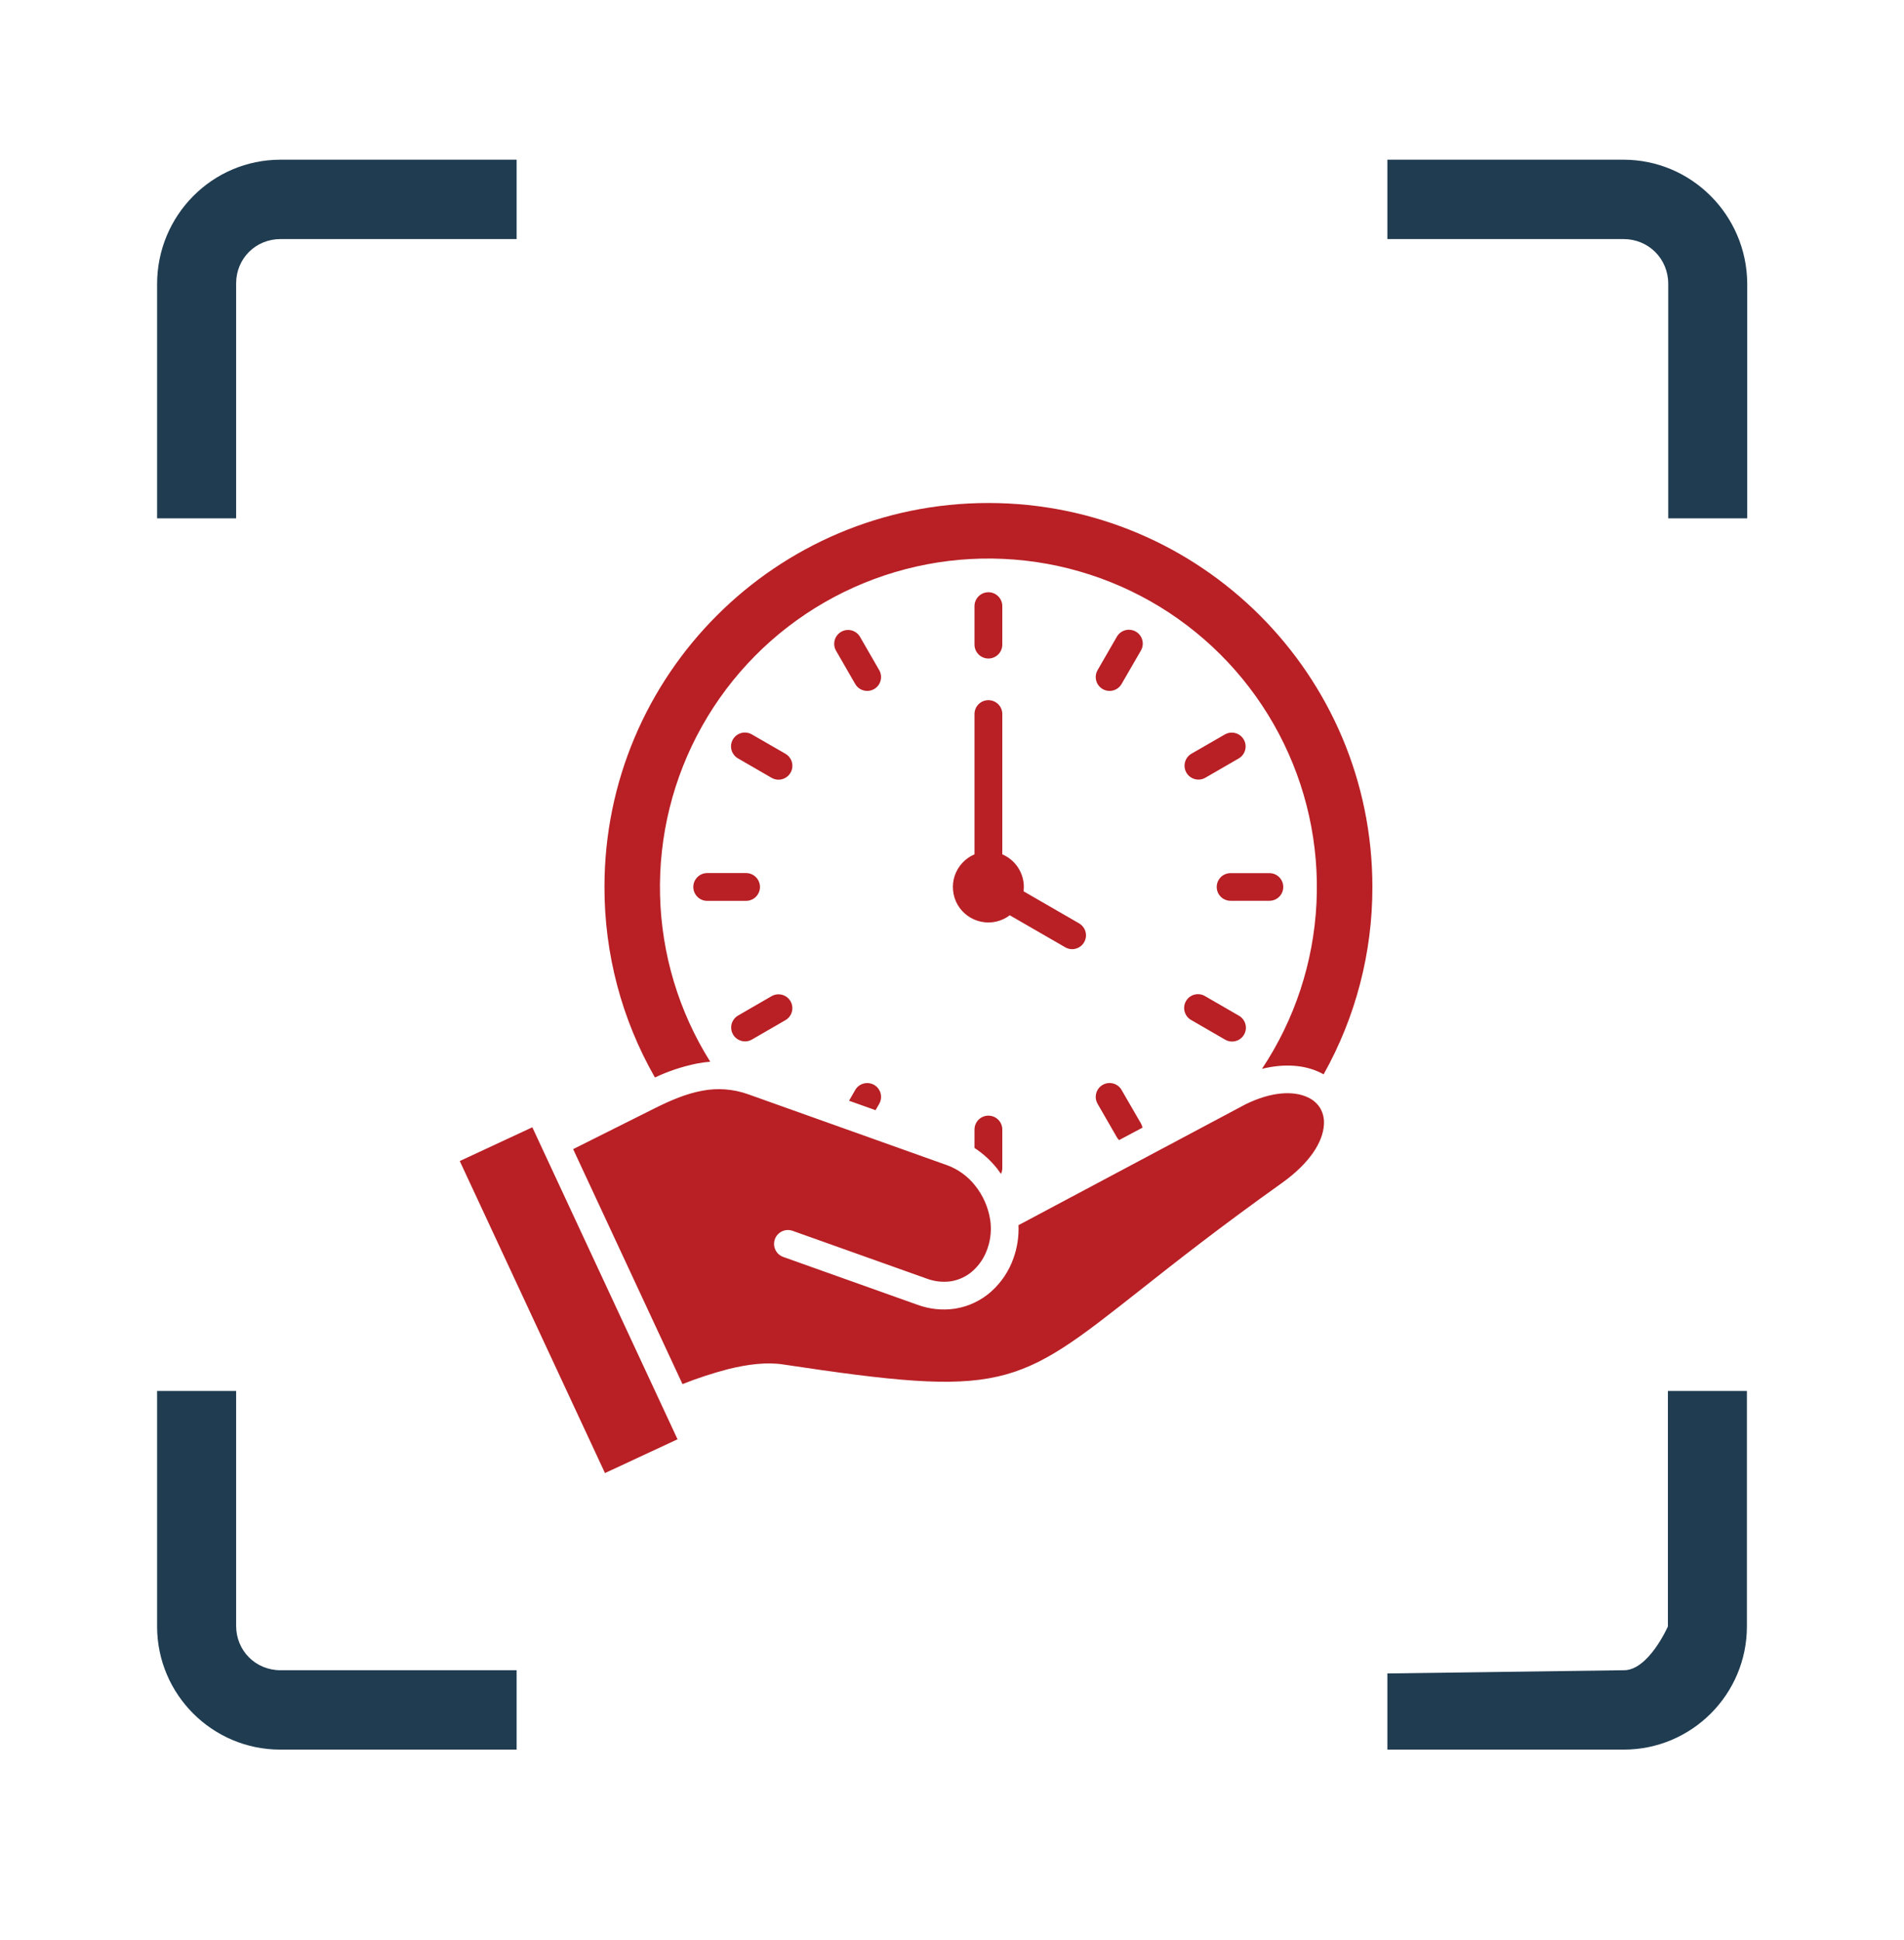<svg width="53" height="54" viewBox="0 0 53 54" fill="none" xmlns="http://www.w3.org/2000/svg">
<path d="M4.373 7.908V14.427H6.573V7.89C6.573 7.192 7.12 6.654 7.809 6.654H14.381V4.445H7.809C5.91 4.445 4.373 5.991 4.373 7.908Z" fill="#1F3C51"/>
<path d="M45.191 4.445H38.619V6.654H45.191C45.889 6.654 46.437 7.201 46.437 7.899V14.427H48.636V7.881C48.618 5.982 47.081 4.445 45.191 4.445Z" fill="#1F3C51"/>
<path d="M6.573 45.252V38.715H4.373V45.269C4.373 47.16 5.91 48.697 7.8 48.697H14.381V46.488H7.809C7.111 46.488 6.573 45.941 6.573 45.252Z" fill="#1F3C51"/>
<path d="M38.619 46.577V48.697H45.2C47.09 48.697 48.627 47.16 48.627 45.269V38.715H46.428V45.269C46.428 45.269 45.88 46.515 45.182 46.488L38.637 46.577H38.619Z" fill="#1F3C51"/>
<g clip-path="url(#clip0_334_8647)">
<path d="M18.231 29.99C17.307 28.376 16.823 26.547 16.826 24.687C16.826 18.785 21.61 14 27.513 14C33.416 14 38.202 18.785 38.202 24.687C38.205 26.514 37.737 28.31 36.844 29.903C36.809 29.882 36.773 29.863 36.736 29.846C36.316 29.646 35.764 29.593 35.129 29.749C36.039 28.38 36.563 26.791 36.645 25.149C36.728 23.508 36.367 21.874 35.599 20.421C34.832 18.967 33.687 17.747 32.285 16.889C30.883 16.032 29.275 15.568 27.631 15.547C25.988 15.525 24.369 15.948 22.945 16.769C21.521 17.59 20.345 18.78 19.541 20.214C18.736 21.647 18.333 23.271 18.373 24.914C18.413 26.557 18.896 28.159 19.77 29.551C19.645 29.561 19.521 29.578 19.398 29.602C18.994 29.684 18.603 29.814 18.231 29.99ZM31.22 30.336C31.195 30.292 31.161 30.254 31.121 30.223C31.081 30.192 31.035 30.17 30.986 30.157C30.937 30.144 30.886 30.141 30.835 30.147C30.785 30.154 30.737 30.171 30.693 30.196C30.649 30.221 30.611 30.255 30.58 30.296C30.549 30.336 30.527 30.382 30.514 30.43C30.501 30.48 30.498 30.53 30.504 30.581C30.511 30.631 30.528 30.679 30.553 30.723L31.09 31.655C31.107 31.683 31.127 31.709 31.15 31.733L31.803 31.386C31.794 31.344 31.779 31.305 31.759 31.268L31.22 30.336ZM31.618 17.58C31.529 17.529 31.424 17.515 31.325 17.541C31.226 17.567 31.142 17.631 31.09 17.72L30.553 18.651C30.528 18.695 30.511 18.743 30.504 18.794C30.498 18.844 30.501 18.895 30.514 18.944C30.54 19.043 30.605 19.127 30.693 19.178C30.782 19.23 30.887 19.244 30.986 19.217C31.084 19.191 31.169 19.127 31.22 19.038L31.759 18.106C31.784 18.062 31.801 18.014 31.807 17.964C31.814 17.914 31.811 17.863 31.797 17.814C31.784 17.765 31.762 17.719 31.731 17.679C31.7 17.639 31.662 17.605 31.618 17.58ZM29.643 26.361C29.687 26.388 29.736 26.406 29.787 26.414C29.837 26.422 29.89 26.419 29.939 26.406C29.989 26.394 30.036 26.371 30.077 26.34C30.118 26.309 30.152 26.27 30.178 26.225C30.204 26.181 30.22 26.131 30.227 26.08C30.233 26.029 30.229 25.977 30.215 25.928C30.201 25.878 30.177 25.832 30.144 25.792C30.112 25.752 30.072 25.719 30.027 25.694L28.494 24.809C28.498 24.769 28.5 24.728 28.5 24.687C28.5 24.494 28.443 24.305 28.336 24.143C28.23 23.982 28.078 23.855 27.9 23.779V19.87C27.899 19.768 27.858 19.671 27.785 19.599C27.713 19.528 27.615 19.488 27.513 19.488C27.411 19.488 27.314 19.528 27.241 19.599C27.169 19.671 27.128 19.768 27.126 19.87V23.779C26.997 23.834 26.882 23.915 26.787 24.018C26.692 24.12 26.62 24.242 26.575 24.375C26.531 24.508 26.515 24.648 26.53 24.788C26.544 24.927 26.587 25.062 26.657 25.183C26.727 25.304 26.823 25.409 26.936 25.49C27.05 25.572 27.18 25.628 27.317 25.656C27.454 25.684 27.596 25.682 27.732 25.651C27.869 25.619 27.997 25.559 28.108 25.475L29.643 26.361ZM33.164 28.394L34.096 28.933C34.139 28.96 34.188 28.977 34.239 28.985C34.29 28.992 34.342 28.99 34.391 28.977C34.441 28.964 34.488 28.942 34.529 28.911C34.57 28.88 34.604 28.841 34.63 28.796C34.655 28.752 34.672 28.702 34.678 28.651C34.684 28.601 34.68 28.549 34.666 28.499C34.652 28.45 34.628 28.404 34.596 28.364C34.564 28.324 34.525 28.29 34.479 28.266L33.547 27.727C33.504 27.7 33.455 27.683 33.404 27.675C33.353 27.667 33.301 27.67 33.252 27.683C33.202 27.695 33.155 27.718 33.114 27.749C33.073 27.78 33.039 27.819 33.013 27.864C32.987 27.908 32.971 27.957 32.965 28.009C32.959 28.06 32.962 28.111 32.977 28.161C32.991 28.21 33.014 28.256 33.047 28.297C33.079 28.337 33.118 28.37 33.164 28.394ZM33.549 21.649L34.481 21.11C34.525 21.085 34.563 21.051 34.594 21.011C34.624 20.971 34.647 20.925 34.66 20.876C34.673 20.827 34.676 20.776 34.67 20.726C34.663 20.675 34.646 20.627 34.621 20.583C34.596 20.539 34.562 20.501 34.522 20.47C34.481 20.439 34.435 20.417 34.386 20.404C34.338 20.391 34.287 20.388 34.236 20.394C34.186 20.401 34.138 20.418 34.094 20.443L33.162 20.98C33.075 21.032 33.011 21.116 32.986 21.215C32.96 21.313 32.974 21.418 33.025 21.506C33.076 21.594 33.16 21.658 33.258 21.685C33.356 21.712 33.46 21.699 33.549 21.649ZM27.126 31.434V31.951C27.363 32.106 27.574 32.298 27.751 32.519C27.79 32.569 27.828 32.621 27.864 32.673C27.888 32.622 27.9 32.566 27.9 32.51V31.434C27.899 31.332 27.858 31.235 27.785 31.163C27.713 31.092 27.615 31.052 27.513 31.052C27.411 31.052 27.314 31.092 27.241 31.163C27.169 31.235 27.128 31.332 27.126 31.434ZM35.721 24.687C35.721 24.637 35.711 24.586 35.692 24.54C35.673 24.493 35.644 24.45 35.608 24.415C35.573 24.379 35.53 24.351 35.483 24.331C35.437 24.312 35.386 24.302 35.336 24.302H34.258C34.208 24.301 34.157 24.311 34.11 24.33C34.062 24.349 34.019 24.377 33.983 24.413C33.947 24.449 33.918 24.492 33.898 24.539C33.879 24.586 33.869 24.636 33.869 24.687C33.869 24.738 33.879 24.789 33.898 24.836C33.918 24.883 33.947 24.925 33.983 24.961C34.019 24.997 34.062 25.025 34.11 25.044C34.157 25.063 34.208 25.073 34.258 25.072H35.336C35.386 25.072 35.437 25.062 35.483 25.043C35.53 25.024 35.573 24.995 35.608 24.96C35.644 24.924 35.672 24.881 35.692 24.835C35.711 24.788 35.721 24.738 35.721 24.687V24.687ZM21.155 24.687C21.154 24.585 21.114 24.486 21.041 24.414C20.969 24.341 20.87 24.3 20.768 24.3H19.69C19.639 24.3 19.588 24.309 19.541 24.328C19.494 24.348 19.45 24.376 19.414 24.412C19.378 24.448 19.349 24.491 19.329 24.538C19.309 24.585 19.299 24.636 19.299 24.687C19.299 24.738 19.309 24.789 19.329 24.836C19.349 24.883 19.378 24.926 19.414 24.962C19.45 24.998 19.494 25.027 19.541 25.046C19.588 25.065 19.639 25.075 19.69 25.074H20.768C20.819 25.074 20.869 25.064 20.916 25.044C20.963 25.025 21.005 24.997 21.041 24.961C21.077 24.925 21.106 24.882 21.125 24.835C21.145 24.788 21.155 24.738 21.155 24.687L21.155 24.687ZM27.513 18.329C27.564 18.329 27.614 18.319 27.661 18.299C27.708 18.28 27.751 18.251 27.787 18.215C27.823 18.18 27.851 18.137 27.871 18.09C27.89 18.043 27.9 17.993 27.9 17.942V16.866C27.899 16.764 27.858 16.667 27.785 16.596C27.713 16.524 27.615 16.484 27.513 16.484C27.411 16.484 27.314 16.524 27.241 16.596C27.169 16.667 27.128 16.764 27.126 16.866V17.942C27.127 18.044 27.167 18.143 27.24 18.215C27.312 18.288 27.411 18.328 27.513 18.329ZM20.932 28.933L21.864 28.394C21.908 28.369 21.946 28.335 21.977 28.295C22.008 28.255 22.03 28.209 22.043 28.16C22.056 28.111 22.06 28.06 22.053 28.01C22.046 27.959 22.03 27.911 22.004 27.867C21.979 27.823 21.945 27.785 21.905 27.754C21.865 27.724 21.819 27.701 21.77 27.688C21.721 27.675 21.67 27.672 21.62 27.678C21.57 27.685 21.521 27.702 21.477 27.727L20.545 28.266C20.502 28.291 20.463 28.325 20.433 28.365C20.402 28.405 20.379 28.451 20.366 28.5C20.353 28.549 20.35 28.6 20.357 28.651C20.363 28.701 20.38 28.749 20.405 28.793C20.431 28.837 20.464 28.875 20.505 28.906C20.545 28.936 20.591 28.959 20.64 28.972C20.689 28.985 20.74 28.988 20.79 28.982C20.84 28.975 20.889 28.958 20.932 28.933ZM21.864 20.98L20.932 20.443C20.888 20.417 20.84 20.4 20.789 20.393C20.739 20.385 20.687 20.388 20.638 20.401C20.589 20.414 20.542 20.436 20.502 20.467C20.461 20.498 20.427 20.537 20.401 20.581C20.376 20.625 20.359 20.674 20.352 20.724C20.346 20.775 20.349 20.826 20.363 20.876C20.376 20.925 20.399 20.971 20.431 21.011C20.462 21.052 20.501 21.085 20.545 21.11L21.477 21.649C21.521 21.674 21.57 21.691 21.62 21.698C21.67 21.704 21.721 21.701 21.77 21.688C21.819 21.675 21.865 21.652 21.906 21.621C21.946 21.59 21.98 21.552 22.005 21.508C22.03 21.464 22.047 21.416 22.054 21.365C22.06 21.315 22.057 21.264 22.044 21.215C22.031 21.166 22.008 21.12 21.977 21.08C21.947 21.039 21.908 21.006 21.864 20.98ZM24.473 18.651L23.936 17.719C23.884 17.633 23.8 17.571 23.702 17.546C23.604 17.521 23.5 17.535 23.413 17.586C23.326 17.637 23.262 17.719 23.235 17.817C23.208 17.914 23.22 18.018 23.269 18.106L23.806 19.038C23.857 19.127 23.942 19.191 24.041 19.217C24.14 19.244 24.245 19.23 24.333 19.178C24.422 19.127 24.486 19.043 24.512 18.944C24.539 18.845 24.525 18.74 24.473 18.651ZM24.334 30.197C24.245 30.146 24.14 30.132 24.041 30.158C23.942 30.184 23.857 30.249 23.806 30.338L23.634 30.637L24.372 30.9L24.473 30.725C24.499 30.681 24.515 30.632 24.522 30.582C24.529 30.532 24.526 30.481 24.513 30.432C24.5 30.383 24.477 30.337 24.447 30.297C24.416 30.256 24.378 30.222 24.334 30.197ZM12.798 32.316L16.84 41L18.86 40.06L14.818 31.376L12.798 32.316ZM36.407 30.544C36.009 30.355 35.395 30.378 34.653 30.745L34.645 30.75L28.351 34.1C28.364 34.411 28.317 34.722 28.213 35.016C28.089 35.371 27.878 35.689 27.599 35.941C27.315 36.197 26.963 36.364 26.586 36.424C26.233 36.477 25.873 36.439 25.538 36.316L21.806 34.986C21.758 34.969 21.714 34.943 21.676 34.91C21.638 34.876 21.607 34.835 21.585 34.789C21.563 34.743 21.55 34.693 21.547 34.642C21.545 34.592 21.552 34.541 21.569 34.493C21.586 34.445 21.612 34.401 21.646 34.363C21.68 34.325 21.721 34.295 21.767 34.273C21.813 34.251 21.863 34.238 21.914 34.236C21.964 34.233 22.015 34.241 22.063 34.258L25.795 35.587C26.009 35.668 26.24 35.694 26.467 35.663C26.698 35.626 26.913 35.523 27.086 35.367C27.268 35.201 27.405 34.992 27.485 34.759C27.578 34.499 27.604 34.219 27.563 33.946C27.562 33.941 27.562 33.937 27.56 33.934C27.504 33.593 27.362 33.272 27.147 33.002C26.945 32.744 26.675 32.547 26.368 32.433L20.834 30.46C20.419 30.31 19.972 30.275 19.54 30.36C19.105 30.441 18.674 30.623 18.231 30.844L15.954 31.984L18.998 38.524C19.415 38.358 19.841 38.219 20.274 38.106C20.824 37.97 21.346 37.908 21.799 37.977C27.936 38.903 28.276 38.637 31.726 35.916C32.719 35.132 33.964 34.151 35.676 32.932C36.467 32.368 36.822 31.784 36.852 31.312C36.867 31.152 36.832 30.991 36.753 30.85C36.672 30.715 36.551 30.609 36.407 30.544H36.407Z" fill="#B82025"/>
</g>
<defs>
<clipPath id="clip0_334_8647">
<rect width="27" height="27" fill="white" transform="translate(12 14)"/>
</clipPath>
</defs>
</svg>
